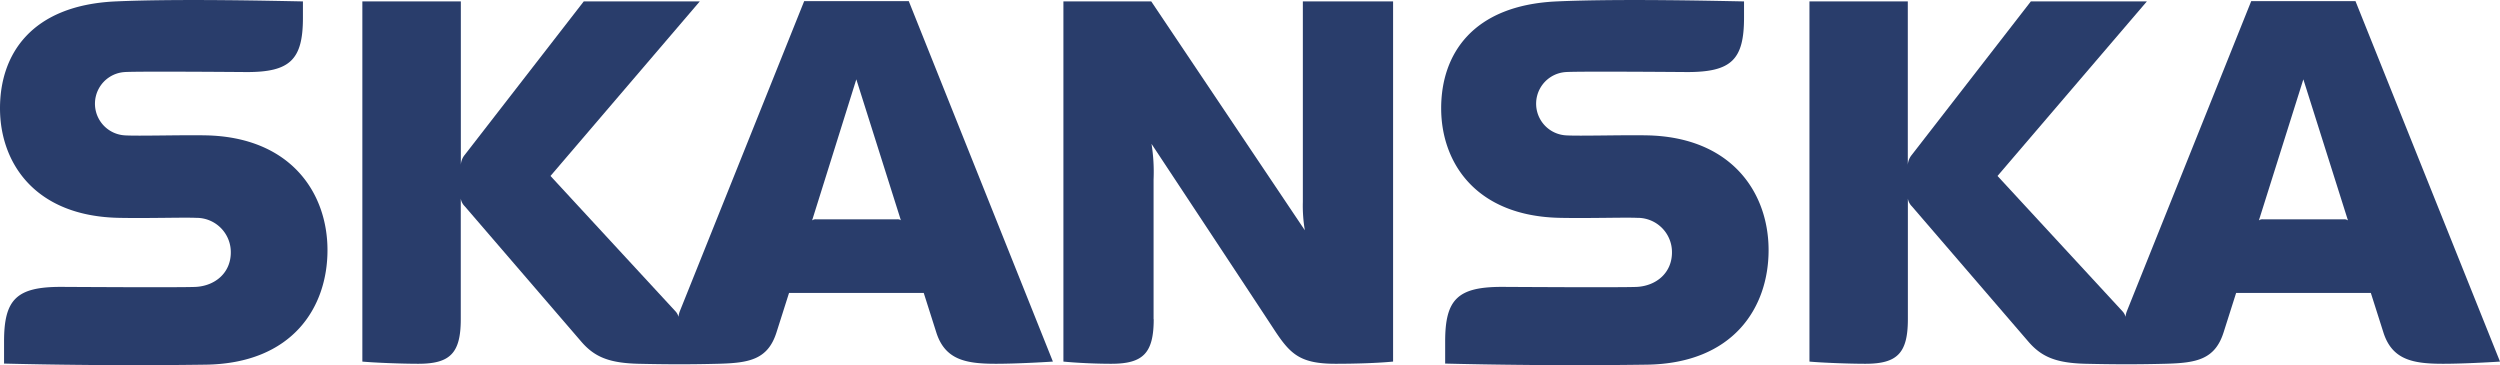 <svg id="Layer_1" data-name="Layer 1" xmlns="http://www.w3.org/2000/svg" viewBox="0 0 387.88 56.69"><title>EPS RGB (1) (1)</title><path d="M179,49.52c0,5.28-1.65,6.92-6.58,6.92-2.58,0-5.5-.15-7.43-0.34V0.22h13.63l23.83,35.51a22.67,22.67,0,0,1-.31-4.41V0.22h14V56.1c-2.36.23-5.74,0.34-8.95,0.34-5.48,0-7-1.51-9.44-5.2-2.17-3.33-19.09-28.92-19.09-28.92a27.47,27.47,0,0,1,.32,5.52V49.52h0Z" fill="#293d6b" fill-rule="evenodd"/><path d="M17.91,0.22C4.83,0.83,0,8.45,0,16.8s5.3,16.76,18.5,17c4.32,0.09,10-.09,11.93,0a5.32,5.32,0,0,1,5.38,5.35c0,3.22-2.46,5.18-5.38,5.36-2,.12-21,0-21,0-6.86,0-8.8,1.94-8.8,8.45v3.45c6.52,0.16,17.84.36,31.28,0.17s18.9-8.86,18.9-17.77S45.08,21.26,31.91,21c-4-.07-10.54.13-12.57,0a4.92,4.92,0,0,1,0-9.82c2-.14,18.85,0,18.85,0C45,11.21,47,9.27,47,2.76V0.22c-3.82-.07-19.11-0.45-29.08,0h0Z" fill="#293d6b" fill-rule="evenodd"/><path d="M241.51,0.22c-13.07.6-17.91,8.23-17.91,16.58s5.3,16.76,18.49,17c4.33,0.09,10-.09,11.93,0a5.32,5.32,0,0,1,5.39,5.35c0,3.22-2.46,5.18-5.39,5.36-2,.12-21,0-21,0-6.86,0-8.8,1.94-8.8,8.45v3.45c6.52,0.16,17.84.36,31.28,0.17s18.9-8.86,18.9-17.77S268.68,21.26,255.52,21c-4-.07-10.54.13-12.58,0a4.92,4.92,0,0,1,0-9.82c2-.14,18.85,0,18.85,0,6.87,0,8.8-1.94,8.8-8.45V0.22c-3.82-.07-19.12-0.45-29.09,0h0Z" fill="#293d6b" fill-rule="evenodd"/><path d="M139.78,34.2l-6.92-21.89L126,34.2a0.86,0.86,0,0,1,.62-0.17h12.58a0.91,0.91,0,0,1,.63.17h0ZM163.36,56.1c-1.82.12-5.85,0.34-8.85,0.34-4.67,0-7.9-.61-9.25-4.89l-1.94-6.1h-20.9l-1.94,6.1c-1.35,4.28-4.29,4.77-9.09,4.89-4.23.11-7.93,0.1-12.33,0-4.57-.11-6.83-1.07-8.86-3.42l-18.08-21a2.19,2.19,0,0,1-.63-1.21V49.52c0,5.28-1.65,6.92-6.59,6.92-2.58,0-6.75-.16-8.68-0.34V0.22H71.5V25.59A2.67,2.67,0,0,1,72.13,24L90.57,0.22h18L85.41,27.3l19.39,21a1.94,1.94,0,0,1,.47.86,3.4,3.4,0,0,1,.21-0.88l19.29-48.1H141L163.36,56.1h0Z" fill="#293d6b" fill-rule="evenodd"/><path d="M364.29,34.2l-6.92-21.89-6.9,21.89a0.86,0.86,0,0,1,.62-0.17h12.57a0.92,0.92,0,0,1,.63.17h0ZM387.88,56.1c-1.82.12-5.85,0.34-8.85,0.34-4.67,0-7.9-.61-9.25-4.89l-1.94-6.1H346.94L345,51.55c-1.35,4.28-4.28,4.77-9.09,4.89-4.23.11-7.94,0.1-12.33,0-4.57-.11-6.83-1.07-8.86-3.42l-18.08-21a2.24,2.24,0,0,1-.63-1.21V49.52c0,5.28-1.65,6.92-6.59,6.92-2.58,0-6.75-.16-8.68-0.34V0.22H296V25.59a2.7,2.7,0,0,1,.62-1.56L315.09,0.22h18L309.92,27.3l19.39,21a1.94,1.94,0,0,1,.47.86,3.29,3.29,0,0,1,.21-0.88l19.29-48.1h16.18L387.88,56.1h0Z" fill="#293d6b" fill-rule="evenodd"/></svg>
